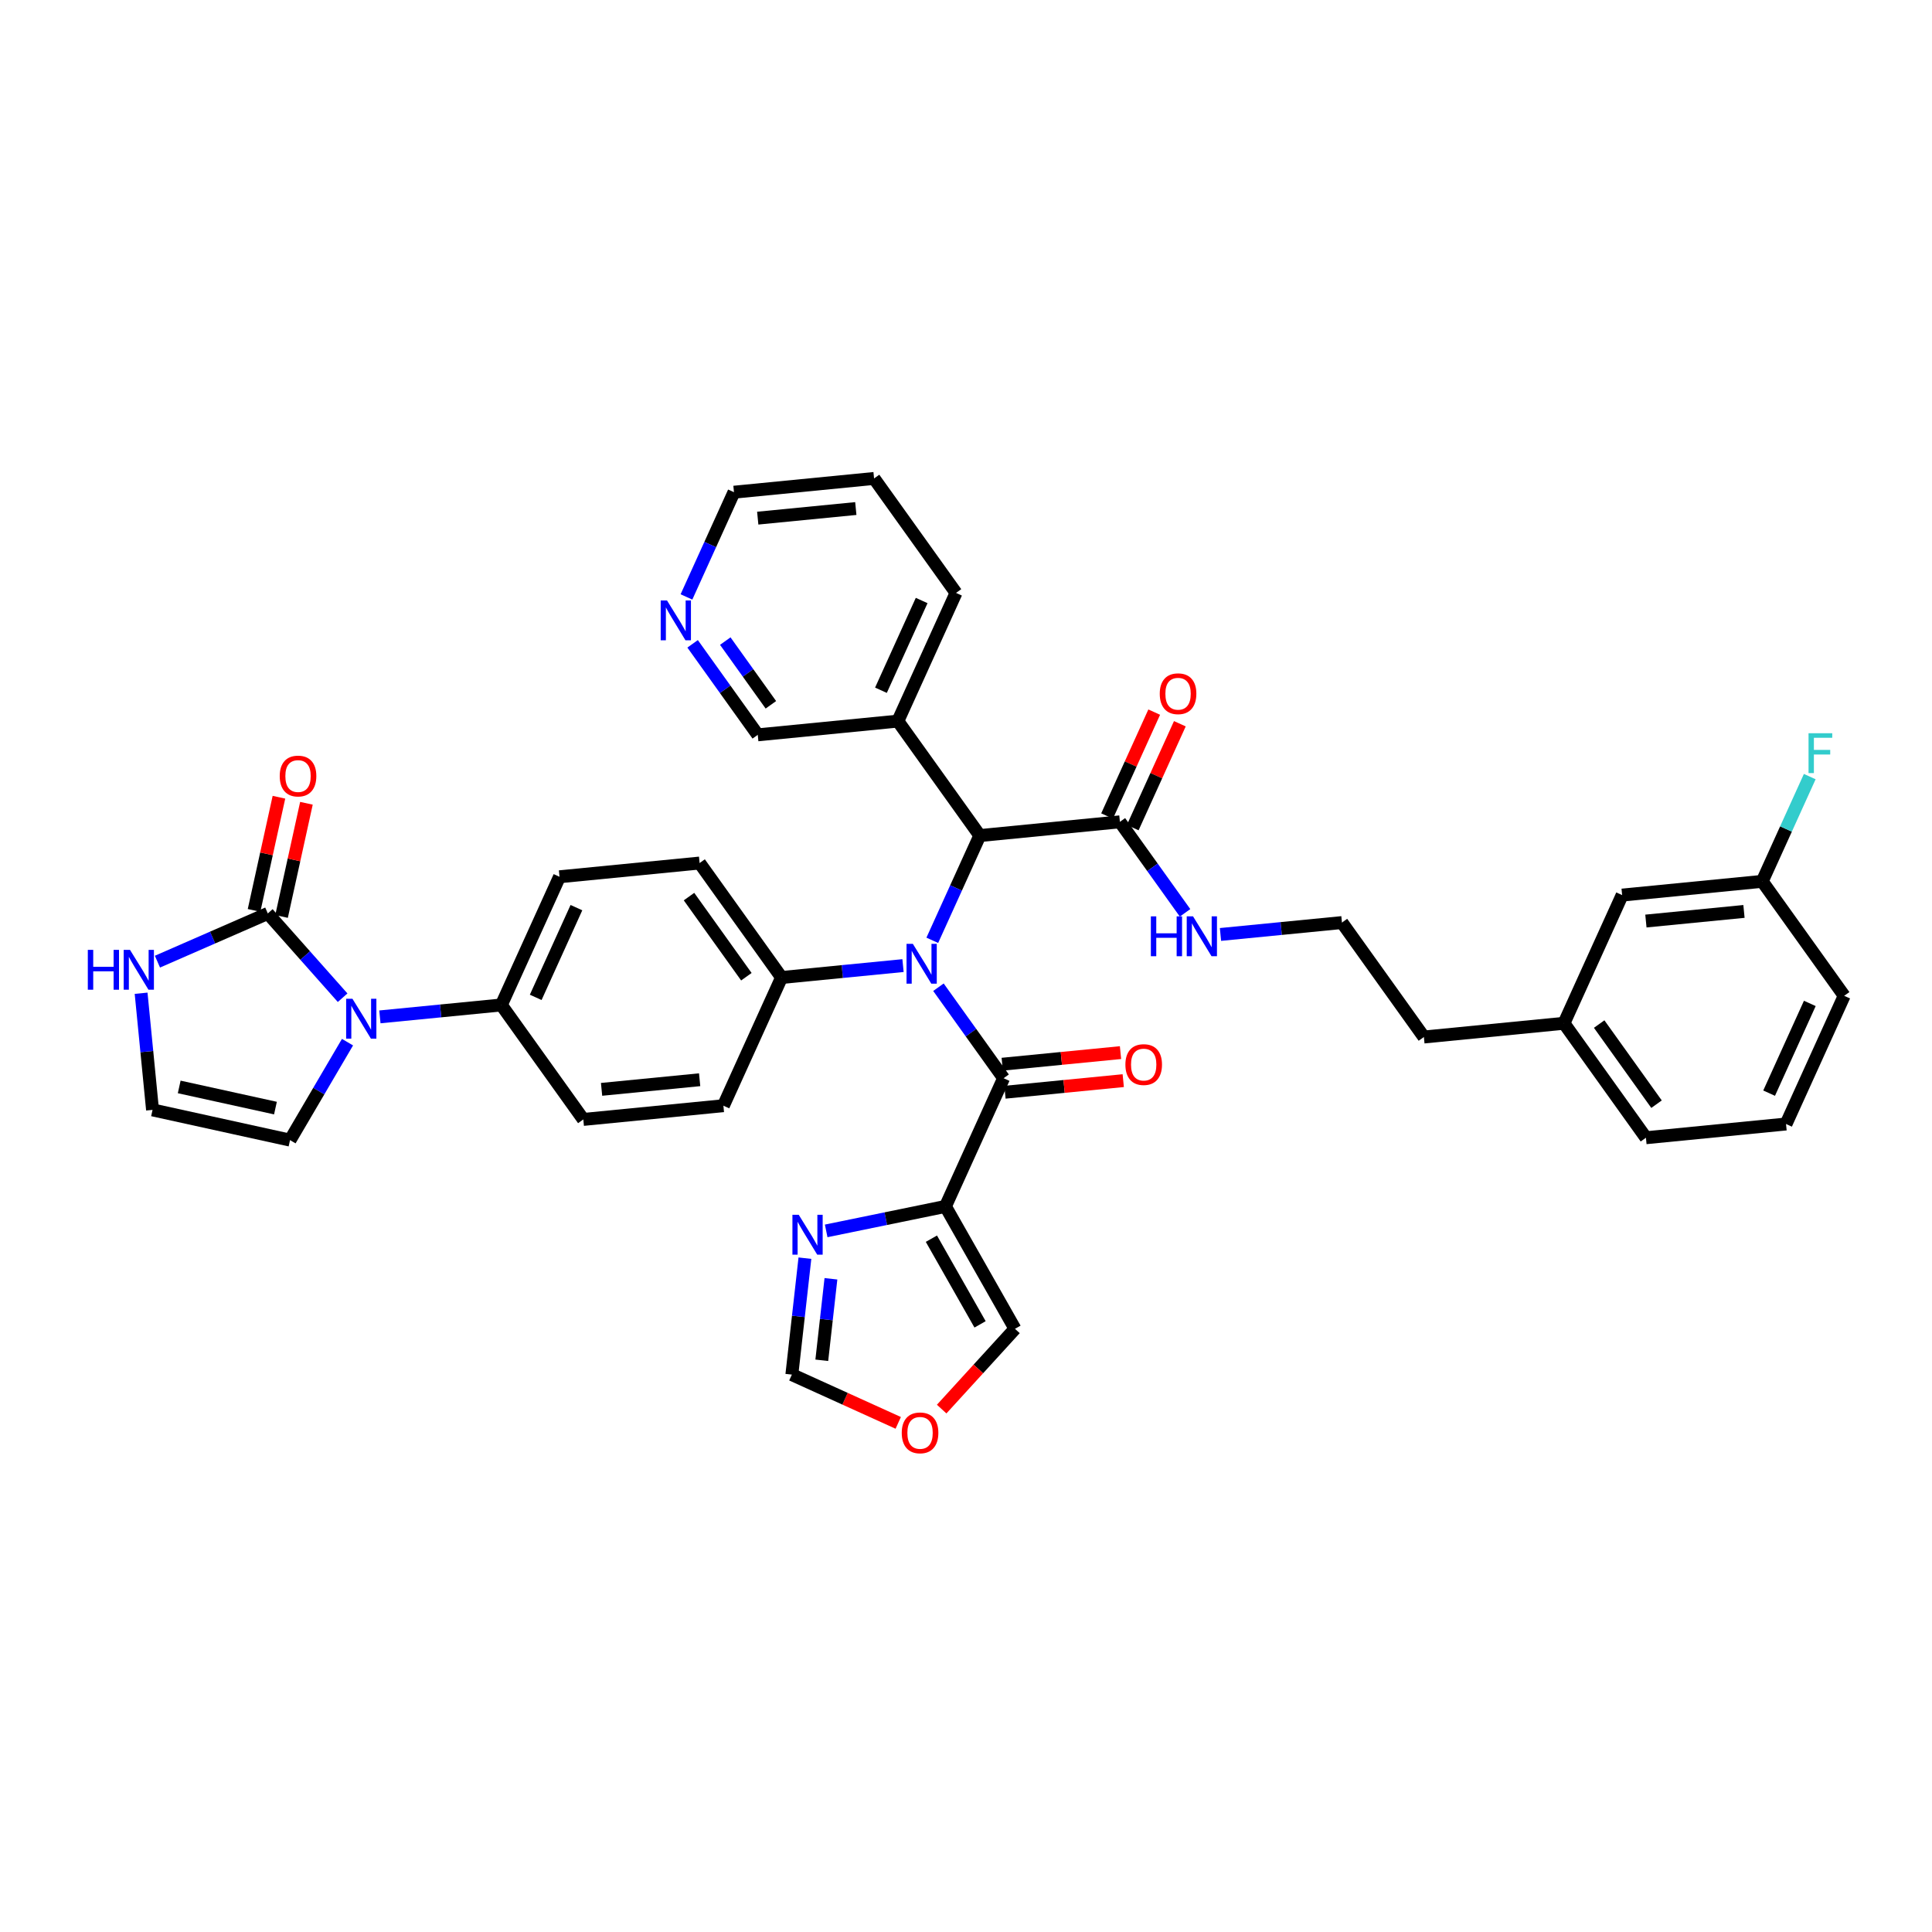 <?xml version='1.0' encoding='iso-8859-1'?>
<svg version='1.1' baseProfile='full'
              xmlns='http://www.w3.org/2000/svg'
                      xmlns:rdkit='http://www.rdkit.org/xml'
                      xmlns:xlink='http://www.w3.org/1999/xlink'
                  xml:space='preserve'
width='300px' height='300px' viewBox='0 0 300 300'>
<!-- END OF HEADER -->
<rect style='opacity:1.0;fill:#FFFFFF;stroke:none' width='300' height='300' x='0' y='0'> </rect>
<rect style='opacity:1.0;fill:#FFFFFF;stroke:none' width='300' height='300' x='0' y='0'> </rect>
<path class='bond-0 atom-0 atom-1' d='M 179.226,110.577 L 175.567,118.644' style='fill:none;fill-rule:evenodd;stroke:#FF0000;stroke-width:2.0px;stroke-linecap:butt;stroke-linejoin:miter;stroke-opacity:1' />
<path class='bond-0 atom-0 atom-1' d='M 175.567,118.644 L 171.907,126.711' style='fill:none;fill-rule:evenodd;stroke:#000000;stroke-width:2.0px;stroke-linecap:butt;stroke-linejoin:miter;stroke-opacity:1' />
<path class='bond-0 atom-0 atom-1' d='M 183.207,112.383 L 179.548,120.45' style='fill:none;fill-rule:evenodd;stroke:#FF0000;stroke-width:2.0px;stroke-linecap:butt;stroke-linejoin:miter;stroke-opacity:1' />
<path class='bond-0 atom-0 atom-1' d='M 179.548,120.45 L 175.889,128.517' style='fill:none;fill-rule:evenodd;stroke:#000000;stroke-width:2.0px;stroke-linecap:butt;stroke-linejoin:miter;stroke-opacity:1' />
<path class='bond-1 atom-1 atom-2' d='M 173.898,127.614 L 178.957,134.68' style='fill:none;fill-rule:evenodd;stroke:#000000;stroke-width:2.0px;stroke-linecap:butt;stroke-linejoin:miter;stroke-opacity:1' />
<path class='bond-1 atom-1 atom-2' d='M 178.957,134.68 L 184.015,141.746' style='fill:none;fill-rule:evenodd;stroke:#0000FF;stroke-width:2.0px;stroke-linecap:butt;stroke-linejoin:miter;stroke-opacity:1' />
<path class='bond-11 atom-1 atom-12' d='M 173.898,127.614 L 152.144,129.747' style='fill:none;fill-rule:evenodd;stroke:#000000;stroke-width:2.0px;stroke-linecap:butt;stroke-linejoin:miter;stroke-opacity:1' />
<path class='bond-2 atom-2 atom-3' d='M 189.516,145.103 L 198.946,144.179' style='fill:none;fill-rule:evenodd;stroke:#0000FF;stroke-width:2.0px;stroke-linecap:butt;stroke-linejoin:miter;stroke-opacity:1' />
<path class='bond-2 atom-2 atom-3' d='M 198.946,144.179 L 208.377,143.254' style='fill:none;fill-rule:evenodd;stroke:#000000;stroke-width:2.0px;stroke-linecap:butt;stroke-linejoin:miter;stroke-opacity:1' />
<path class='bond-3 atom-3 atom-4' d='M 208.377,143.254 L 221.101,161.028' style='fill:none;fill-rule:evenodd;stroke:#000000;stroke-width:2.0px;stroke-linecap:butt;stroke-linejoin:miter;stroke-opacity:1' />
<path class='bond-4 atom-4 atom-5' d='M 221.101,161.028 L 242.855,158.895' style='fill:none;fill-rule:evenodd;stroke:#000000;stroke-width:2.0px;stroke-linecap:butt;stroke-linejoin:miter;stroke-opacity:1' />
<path class='bond-5 atom-5 atom-6' d='M 242.855,158.895 L 255.579,176.668' style='fill:none;fill-rule:evenodd;stroke:#000000;stroke-width:2.0px;stroke-linecap:butt;stroke-linejoin:miter;stroke-opacity:1' />
<path class='bond-5 atom-5 atom-6' d='M 248.318,159.016 L 257.225,171.457' style='fill:none;fill-rule:evenodd;stroke:#000000;stroke-width:2.0px;stroke-linecap:butt;stroke-linejoin:miter;stroke-opacity:1' />
<path class='bond-38 atom-11 atom-5' d='M 251.885,138.989 L 242.855,158.895' style='fill:none;fill-rule:evenodd;stroke:#000000;stroke-width:2.0px;stroke-linecap:butt;stroke-linejoin:miter;stroke-opacity:1' />
<path class='bond-6 atom-6 atom-7' d='M 255.579,176.668 L 277.334,174.535' style='fill:none;fill-rule:evenodd;stroke:#000000;stroke-width:2.0px;stroke-linecap:butt;stroke-linejoin:miter;stroke-opacity:1' />
<path class='bond-7 atom-7 atom-8' d='M 277.334,174.535 L 286.364,154.629' style='fill:none;fill-rule:evenodd;stroke:#000000;stroke-width:2.0px;stroke-linecap:butt;stroke-linejoin:miter;stroke-opacity:1' />
<path class='bond-7 atom-7 atom-8' d='M 274.707,169.744 L 281.028,155.809' style='fill:none;fill-rule:evenodd;stroke:#000000;stroke-width:2.0px;stroke-linecap:butt;stroke-linejoin:miter;stroke-opacity:1' />
<path class='bond-8 atom-8 atom-9' d='M 286.364,154.629 L 273.639,136.856' style='fill:none;fill-rule:evenodd;stroke:#000000;stroke-width:2.0px;stroke-linecap:butt;stroke-linejoin:miter;stroke-opacity:1' />
<path class='bond-9 atom-9 atom-10' d='M 273.639,136.856 L 277.328,128.724' style='fill:none;fill-rule:evenodd;stroke:#000000;stroke-width:2.0px;stroke-linecap:butt;stroke-linejoin:miter;stroke-opacity:1' />
<path class='bond-9 atom-9 atom-10' d='M 277.328,128.724 L 281.018,120.591' style='fill:none;fill-rule:evenodd;stroke:#33CCCC;stroke-width:2.0px;stroke-linecap:butt;stroke-linejoin:miter;stroke-opacity:1' />
<path class='bond-10 atom-9 atom-11' d='M 273.639,136.856 L 251.885,138.989' style='fill:none;fill-rule:evenodd;stroke:#000000;stroke-width:2.0px;stroke-linecap:butt;stroke-linejoin:miter;stroke-opacity:1' />
<path class='bond-10 atom-9 atom-11' d='M 270.803,141.527 L 255.575,143.02' style='fill:none;fill-rule:evenodd;stroke:#000000;stroke-width:2.0px;stroke-linecap:butt;stroke-linejoin:miter;stroke-opacity:1' />
<path class='bond-12 atom-12 atom-13' d='M 152.144,129.747 L 139.419,111.973' style='fill:none;fill-rule:evenodd;stroke:#000000;stroke-width:2.0px;stroke-linecap:butt;stroke-linejoin:miter;stroke-opacity:1' />
<path class='bond-18 atom-12 atom-19' d='M 152.144,129.747 L 148.455,137.879' style='fill:none;fill-rule:evenodd;stroke:#000000;stroke-width:2.0px;stroke-linecap:butt;stroke-linejoin:miter;stroke-opacity:1' />
<path class='bond-18 atom-12 atom-19' d='M 148.455,137.879 L 144.766,146.011' style='fill:none;fill-rule:evenodd;stroke:#0000FF;stroke-width:2.0px;stroke-linecap:butt;stroke-linejoin:miter;stroke-opacity:1' />
<path class='bond-13 atom-13 atom-14' d='M 139.419,111.973 L 148.45,92.067' style='fill:none;fill-rule:evenodd;stroke:#000000;stroke-width:2.0px;stroke-linecap:butt;stroke-linejoin:miter;stroke-opacity:1' />
<path class='bond-13 atom-13 atom-14' d='M 136.793,107.181 L 143.114,93.247' style='fill:none;fill-rule:evenodd;stroke:#000000;stroke-width:2.0px;stroke-linecap:butt;stroke-linejoin:miter;stroke-opacity:1' />
<path class='bond-39 atom-18 atom-13' d='M 117.665,114.106 L 139.419,111.973' style='fill:none;fill-rule:evenodd;stroke:#000000;stroke-width:2.0px;stroke-linecap:butt;stroke-linejoin:miter;stroke-opacity:1' />
<path class='bond-14 atom-14 atom-15' d='M 148.45,92.067 L 135.725,74.294' style='fill:none;fill-rule:evenodd;stroke:#000000;stroke-width:2.0px;stroke-linecap:butt;stroke-linejoin:miter;stroke-opacity:1' />
<path class='bond-15 atom-15 atom-16' d='M 135.725,74.294 L 113.971,76.427' style='fill:none;fill-rule:evenodd;stroke:#000000;stroke-width:2.0px;stroke-linecap:butt;stroke-linejoin:miter;stroke-opacity:1' />
<path class='bond-15 atom-15 atom-16' d='M 132.889,78.965 L 117.661,80.457' style='fill:none;fill-rule:evenodd;stroke:#000000;stroke-width:2.0px;stroke-linecap:butt;stroke-linejoin:miter;stroke-opacity:1' />
<path class='bond-16 atom-16 atom-17' d='M 113.971,76.427 L 110.282,84.559' style='fill:none;fill-rule:evenodd;stroke:#000000;stroke-width:2.0px;stroke-linecap:butt;stroke-linejoin:miter;stroke-opacity:1' />
<path class='bond-16 atom-16 atom-17' d='M 110.282,84.559 L 106.593,92.691' style='fill:none;fill-rule:evenodd;stroke:#0000FF;stroke-width:2.0px;stroke-linecap:butt;stroke-linejoin:miter;stroke-opacity:1' />
<path class='bond-17 atom-17 atom-18' d='M 107.548,99.974 L 112.607,107.04' style='fill:none;fill-rule:evenodd;stroke:#0000FF;stroke-width:2.0px;stroke-linecap:butt;stroke-linejoin:miter;stroke-opacity:1' />
<path class='bond-17 atom-17 atom-18' d='M 112.607,107.04 L 117.665,114.106' style='fill:none;fill-rule:evenodd;stroke:#000000;stroke-width:2.0px;stroke-linecap:butt;stroke-linejoin:miter;stroke-opacity:1' />
<path class='bond-17 atom-17 atom-18' d='M 112.62,99.549 L 116.161,104.495' style='fill:none;fill-rule:evenodd;stroke:#0000FF;stroke-width:2.0px;stroke-linecap:butt;stroke-linejoin:miter;stroke-opacity:1' />
<path class='bond-17 atom-17 atom-18' d='M 116.161,104.495 L 119.702,109.442' style='fill:none;fill-rule:evenodd;stroke:#000000;stroke-width:2.0px;stroke-linecap:butt;stroke-linejoin:miter;stroke-opacity:1' />
<path class='bond-19 atom-19 atom-20' d='M 145.721,153.295 L 150.779,160.36' style='fill:none;fill-rule:evenodd;stroke:#0000FF;stroke-width:2.0px;stroke-linecap:butt;stroke-linejoin:miter;stroke-opacity:1' />
<path class='bond-19 atom-19 atom-20' d='M 150.779,160.36 L 155.838,167.426' style='fill:none;fill-rule:evenodd;stroke:#000000;stroke-width:2.0px;stroke-linecap:butt;stroke-linejoin:miter;stroke-opacity:1' />
<path class='bond-26 atom-19 atom-27' d='M 140.22,149.937 L 130.789,150.861' style='fill:none;fill-rule:evenodd;stroke:#0000FF;stroke-width:2.0px;stroke-linecap:butt;stroke-linejoin:miter;stroke-opacity:1' />
<path class='bond-26 atom-19 atom-27' d='M 130.789,150.861 L 121.359,151.786' style='fill:none;fill-rule:evenodd;stroke:#000000;stroke-width:2.0px;stroke-linecap:butt;stroke-linejoin:miter;stroke-opacity:1' />
<path class='bond-20 atom-20 atom-21' d='M 156.051,169.602 L 165.234,168.701' style='fill:none;fill-rule:evenodd;stroke:#000000;stroke-width:2.0px;stroke-linecap:butt;stroke-linejoin:miter;stroke-opacity:1' />
<path class='bond-20 atom-20 atom-21' d='M 165.234,168.701 L 174.417,167.801' style='fill:none;fill-rule:evenodd;stroke:#FF0000;stroke-width:2.0px;stroke-linecap:butt;stroke-linejoin:miter;stroke-opacity:1' />
<path class='bond-20 atom-20 atom-21' d='M 155.625,165.251 L 164.808,164.35' style='fill:none;fill-rule:evenodd;stroke:#000000;stroke-width:2.0px;stroke-linecap:butt;stroke-linejoin:miter;stroke-opacity:1' />
<path class='bond-20 atom-20 atom-21' d='M 164.808,164.35 L 173.991,163.45' style='fill:none;fill-rule:evenodd;stroke:#FF0000;stroke-width:2.0px;stroke-linecap:butt;stroke-linejoin:miter;stroke-opacity:1' />
<path class='bond-21 atom-20 atom-22' d='M 155.838,167.426 L 146.808,187.332' style='fill:none;fill-rule:evenodd;stroke:#000000;stroke-width:2.0px;stroke-linecap:butt;stroke-linejoin:miter;stroke-opacity:1' />
<path class='bond-22 atom-22 atom-23' d='M 146.808,187.332 L 157.604,206.338' style='fill:none;fill-rule:evenodd;stroke:#000000;stroke-width:2.0px;stroke-linecap:butt;stroke-linejoin:miter;stroke-opacity:1' />
<path class='bond-22 atom-22 atom-23' d='M 144.626,192.343 L 152.184,205.647' style='fill:none;fill-rule:evenodd;stroke:#000000;stroke-width:2.0px;stroke-linecap:butt;stroke-linejoin:miter;stroke-opacity:1' />
<path class='bond-40 atom-26 atom-22' d='M 128.29,191.133 L 137.549,189.233' style='fill:none;fill-rule:evenodd;stroke:#0000FF;stroke-width:2.0px;stroke-linecap:butt;stroke-linejoin:miter;stroke-opacity:1' />
<path class='bond-40 atom-26 atom-22' d='M 137.549,189.233 L 146.808,187.332' style='fill:none;fill-rule:evenodd;stroke:#000000;stroke-width:2.0px;stroke-linecap:butt;stroke-linejoin:miter;stroke-opacity:1' />
<path class='bond-23 atom-23 atom-24' d='M 157.604,206.338 L 151.913,212.571' style='fill:none;fill-rule:evenodd;stroke:#000000;stroke-width:2.0px;stroke-linecap:butt;stroke-linejoin:miter;stroke-opacity:1' />
<path class='bond-23 atom-23 atom-24' d='M 151.913,212.571 L 146.222,218.803' style='fill:none;fill-rule:evenodd;stroke:#FF0000;stroke-width:2.0px;stroke-linecap:butt;stroke-linejoin:miter;stroke-opacity:1' />
<path class='bond-24 atom-24 atom-25' d='M 139.477,220.943 L 131.218,217.196' style='fill:none;fill-rule:evenodd;stroke:#FF0000;stroke-width:2.0px;stroke-linecap:butt;stroke-linejoin:miter;stroke-opacity:1' />
<path class='bond-24 atom-24 atom-25' d='M 131.218,217.196 L 122.959,213.45' style='fill:none;fill-rule:evenodd;stroke:#000000;stroke-width:2.0px;stroke-linecap:butt;stroke-linejoin:miter;stroke-opacity:1' />
<path class='bond-25 atom-25 atom-26' d='M 122.959,213.45 L 123.973,204.409' style='fill:none;fill-rule:evenodd;stroke:#000000;stroke-width:2.0px;stroke-linecap:butt;stroke-linejoin:miter;stroke-opacity:1' />
<path class='bond-25 atom-25 atom-26' d='M 123.973,204.409 L 124.987,195.369' style='fill:none;fill-rule:evenodd;stroke:#0000FF;stroke-width:2.0px;stroke-linecap:butt;stroke-linejoin:miter;stroke-opacity:1' />
<path class='bond-25 atom-25 atom-26' d='M 127.608,211.225 L 128.317,204.897' style='fill:none;fill-rule:evenodd;stroke:#000000;stroke-width:2.0px;stroke-linecap:butt;stroke-linejoin:miter;stroke-opacity:1' />
<path class='bond-25 atom-25 atom-26' d='M 128.317,204.897 L 129.027,198.569' style='fill:none;fill-rule:evenodd;stroke:#0000FF;stroke-width:2.0px;stroke-linecap:butt;stroke-linejoin:miter;stroke-opacity:1' />
<path class='bond-27 atom-27 atom-28' d='M 121.359,151.786 L 108.635,134.012' style='fill:none;fill-rule:evenodd;stroke:#000000;stroke-width:2.0px;stroke-linecap:butt;stroke-linejoin:miter;stroke-opacity:1' />
<path class='bond-27 atom-27 atom-28' d='M 115.896,151.665 L 106.989,139.223' style='fill:none;fill-rule:evenodd;stroke:#000000;stroke-width:2.0px;stroke-linecap:butt;stroke-linejoin:miter;stroke-opacity:1' />
<path class='bond-41 atom-38 atom-27' d='M 112.329,171.692 L 121.359,151.786' style='fill:none;fill-rule:evenodd;stroke:#000000;stroke-width:2.0px;stroke-linecap:butt;stroke-linejoin:miter;stroke-opacity:1' />
<path class='bond-28 atom-28 atom-29' d='M 108.635,134.012 L 86.881,136.145' style='fill:none;fill-rule:evenodd;stroke:#000000;stroke-width:2.0px;stroke-linecap:butt;stroke-linejoin:miter;stroke-opacity:1' />
<path class='bond-29 atom-29 atom-30' d='M 86.881,136.145 L 77.851,156.051' style='fill:none;fill-rule:evenodd;stroke:#000000;stroke-width:2.0px;stroke-linecap:butt;stroke-linejoin:miter;stroke-opacity:1' />
<path class='bond-29 atom-29 atom-30' d='M 89.507,140.937 L 83.186,154.871' style='fill:none;fill-rule:evenodd;stroke:#000000;stroke-width:2.0px;stroke-linecap:butt;stroke-linejoin:miter;stroke-opacity:1' />
<path class='bond-30 atom-30 atom-31' d='M 77.851,156.051 L 68.421,156.976' style='fill:none;fill-rule:evenodd;stroke:#000000;stroke-width:2.0px;stroke-linecap:butt;stroke-linejoin:miter;stroke-opacity:1' />
<path class='bond-30 atom-30 atom-31' d='M 68.421,156.976 L 58.99,157.9' style='fill:none;fill-rule:evenodd;stroke:#0000FF;stroke-width:2.0px;stroke-linecap:butt;stroke-linejoin:miter;stroke-opacity:1' />
<path class='bond-36 atom-30 atom-37' d='M 77.851,156.051 L 90.575,173.825' style='fill:none;fill-rule:evenodd;stroke:#000000;stroke-width:2.0px;stroke-linecap:butt;stroke-linejoin:miter;stroke-opacity:1' />
<path class='bond-31 atom-31 atom-32' d='M 53.96,161.826 L 49.497,169.432' style='fill:none;fill-rule:evenodd;stroke:#0000FF;stroke-width:2.0px;stroke-linecap:butt;stroke-linejoin:miter;stroke-opacity:1' />
<path class='bond-31 atom-31 atom-32' d='M 49.497,169.432 L 45.035,177.037' style='fill:none;fill-rule:evenodd;stroke:#000000;stroke-width:2.0px;stroke-linecap:butt;stroke-linejoin:miter;stroke-opacity:1' />
<path class='bond-42 atom-35 atom-31' d='M 41.584,141.838 L 47.393,148.381' style='fill:none;fill-rule:evenodd;stroke:#000000;stroke-width:2.0px;stroke-linecap:butt;stroke-linejoin:miter;stroke-opacity:1' />
<path class='bond-42 atom-35 atom-31' d='M 47.393,148.381 L 53.202,154.924' style='fill:none;fill-rule:evenodd;stroke:#0000FF;stroke-width:2.0px;stroke-linecap:butt;stroke-linejoin:miter;stroke-opacity:1' />
<path class='bond-32 atom-32 atom-33' d='M 45.035,177.037 L 23.686,172.343' style='fill:none;fill-rule:evenodd;stroke:#000000;stroke-width:2.0px;stroke-linecap:butt;stroke-linejoin:miter;stroke-opacity:1' />
<path class='bond-32 atom-32 atom-33' d='M 42.772,172.064 L 27.828,168.778' style='fill:none;fill-rule:evenodd;stroke:#000000;stroke-width:2.0px;stroke-linecap:butt;stroke-linejoin:miter;stroke-opacity:1' />
<path class='bond-33 atom-33 atom-34' d='M 23.686,172.343 L 22.799,163.287' style='fill:none;fill-rule:evenodd;stroke:#000000;stroke-width:2.0px;stroke-linecap:butt;stroke-linejoin:miter;stroke-opacity:1' />
<path class='bond-33 atom-33 atom-34' d='M 22.799,163.287 L 21.911,154.231' style='fill:none;fill-rule:evenodd;stroke:#0000FF;stroke-width:2.0px;stroke-linecap:butt;stroke-linejoin:miter;stroke-opacity:1' />
<path class='bond-34 atom-34 atom-35' d='M 24.448,149.325 L 33.016,145.581' style='fill:none;fill-rule:evenodd;stroke:#0000FF;stroke-width:2.0px;stroke-linecap:butt;stroke-linejoin:miter;stroke-opacity:1' />
<path class='bond-34 atom-34 atom-35' d='M 33.016,145.581 L 41.584,141.838' style='fill:none;fill-rule:evenodd;stroke:#000000;stroke-width:2.0px;stroke-linecap:butt;stroke-linejoin:miter;stroke-opacity:1' />
<path class='bond-35 atom-35 atom-36' d='M 43.719,142.308 L 45.651,133.52' style='fill:none;fill-rule:evenodd;stroke:#000000;stroke-width:2.0px;stroke-linecap:butt;stroke-linejoin:miter;stroke-opacity:1' />
<path class='bond-35 atom-35 atom-36' d='M 45.651,133.52 L 47.583,124.732' style='fill:none;fill-rule:evenodd;stroke:#FF0000;stroke-width:2.0px;stroke-linecap:butt;stroke-linejoin:miter;stroke-opacity:1' />
<path class='bond-35 atom-35 atom-36' d='M 39.449,141.369 L 41.381,132.581' style='fill:none;fill-rule:evenodd;stroke:#000000;stroke-width:2.0px;stroke-linecap:butt;stroke-linejoin:miter;stroke-opacity:1' />
<path class='bond-35 atom-35 atom-36' d='M 41.381,132.581 L 43.314,123.793' style='fill:none;fill-rule:evenodd;stroke:#FF0000;stroke-width:2.0px;stroke-linecap:butt;stroke-linejoin:miter;stroke-opacity:1' />
<path class='bond-37 atom-37 atom-38' d='M 90.575,173.825 L 112.329,171.692' style='fill:none;fill-rule:evenodd;stroke:#000000;stroke-width:2.0px;stroke-linecap:butt;stroke-linejoin:miter;stroke-opacity:1' />
<path class='bond-37 atom-37 atom-38' d='M 93.412,169.154 L 108.64,167.661' style='fill:none;fill-rule:evenodd;stroke:#000000;stroke-width:2.0px;stroke-linecap:butt;stroke-linejoin:miter;stroke-opacity:1' />
<path  class='atom-0' d='M 180.086 107.725
Q 180.086 106.239, 180.821 105.408
Q 181.555 104.578, 182.928 104.578
Q 184.301 104.578, 185.035 105.408
Q 185.77 106.239, 185.77 107.725
Q 185.77 109.229, 185.026 110.086
Q 184.283 110.934, 182.928 110.934
Q 181.564 110.934, 180.821 110.086
Q 180.086 109.238, 180.086 107.725
M 182.928 110.235
Q 183.872 110.235, 184.379 109.605
Q 184.895 108.967, 184.895 107.725
Q 184.895 106.51, 184.379 105.898
Q 183.872 105.277, 182.928 105.277
Q 181.984 105.277, 181.468 105.889
Q 180.961 106.501, 180.961 107.725
Q 180.961 108.975, 181.468 109.605
Q 181.984 110.235, 182.928 110.235
' fill='#FF0000'/>
<path  class='atom-2' d='M 178.705 142.292
L 179.544 142.292
L 179.544 144.924
L 182.71 144.924
L 182.71 142.292
L 183.549 142.292
L 183.549 148.482
L 182.71 148.482
L 182.71 145.623
L 179.544 145.623
L 179.544 148.482
L 178.705 148.482
L 178.705 142.292
' fill='#0000FF'/>
<path  class='atom-2' d='M 185.254 142.292
L 187.282 145.571
Q 187.483 145.894, 187.807 146.48
Q 188.13 147.066, 188.148 147.101
L 188.148 142.292
L 188.97 142.292
L 188.97 148.482
L 188.122 148.482
L 185.945 144.898
Q 185.691 144.478, 185.42 143.997
Q 185.158 143.516, 185.079 143.367
L 185.079 148.482
L 184.275 148.482
L 184.275 142.292
L 185.254 142.292
' fill='#0000FF'/>
<path  class='atom-10' d='M 280.829 113.855
L 284.51 113.855
L 284.51 114.563
L 281.66 114.563
L 281.66 116.443
L 284.195 116.443
L 284.195 117.16
L 281.66 117.16
L 281.66 120.045
L 280.829 120.045
L 280.829 113.855
' fill='#33CCCC'/>
<path  class='atom-17' d='M 103.573 93.238
L 105.601 96.516
Q 105.802 96.84, 106.126 97.426
Q 106.449 98.011, 106.467 98.046
L 106.467 93.238
L 107.289 93.238
L 107.289 99.428
L 106.44 99.428
L 104.263 95.843
Q 104.01 95.423, 103.739 94.942
Q 103.476 94.462, 103.398 94.313
L 103.398 99.428
L 102.593 99.428
L 102.593 93.238
L 103.573 93.238
' fill='#0000FF'/>
<path  class='atom-19' d='M 141.745 146.558
L 143.774 149.836
Q 143.975 150.16, 144.298 150.746
Q 144.622 151.332, 144.639 151.367
L 144.639 146.558
L 145.461 146.558
L 145.461 152.748
L 144.613 152.748
L 142.436 149.163
Q 142.182 148.744, 141.911 148.263
Q 141.649 147.782, 141.57 147.633
L 141.57 152.748
L 140.766 152.748
L 140.766 146.558
L 141.745 146.558
' fill='#0000FF'/>
<path  class='atom-21' d='M 174.751 165.311
Q 174.751 163.825, 175.485 162.994
Q 176.219 162.163, 177.592 162.163
Q 178.965 162.163, 179.699 162.994
Q 180.434 163.825, 180.434 165.311
Q 180.434 166.815, 179.691 167.672
Q 178.947 168.52, 177.592 168.52
Q 176.228 168.52, 175.485 167.672
Q 174.751 166.824, 174.751 165.311
M 177.592 167.82
Q 178.536 167.82, 179.044 167.191
Q 179.559 166.552, 179.559 165.311
Q 179.559 164.096, 179.044 163.484
Q 178.536 162.863, 177.592 162.863
Q 176.648 162.863, 176.132 163.475
Q 175.625 164.087, 175.625 165.311
Q 175.625 166.561, 176.132 167.191
Q 176.648 167.82, 177.592 167.82
' fill='#FF0000'/>
<path  class='atom-24' d='M 140.023 222.497
Q 140.023 221.011, 140.758 220.18
Q 141.492 219.35, 142.865 219.35
Q 144.238 219.35, 144.972 220.18
Q 145.707 221.011, 145.707 222.497
Q 145.707 224.001, 144.963 224.858
Q 144.22 225.706, 142.865 225.706
Q 141.501 225.706, 140.758 224.858
Q 140.023 224.01, 140.023 222.497
M 142.865 225.007
Q 143.809 225.007, 144.316 224.377
Q 144.832 223.739, 144.832 222.497
Q 144.832 221.282, 144.316 220.67
Q 143.809 220.049, 142.865 220.049
Q 141.921 220.049, 141.405 220.661
Q 140.898 221.273, 140.898 222.497
Q 140.898 223.748, 141.405 224.377
Q 141.921 225.007, 142.865 225.007
' fill='#FF0000'/>
<path  class='atom-26' d='M 124.027 188.632
L 126.056 191.911
Q 126.257 192.235, 126.58 192.82
Q 126.904 193.406, 126.921 193.441
L 126.921 188.632
L 127.743 188.632
L 127.743 194.823
L 126.895 194.823
L 124.718 191.238
Q 124.464 190.818, 124.193 190.337
Q 123.931 189.856, 123.852 189.708
L 123.852 194.823
L 123.048 194.823
L 123.048 188.632
L 124.027 188.632
' fill='#0000FF'/>
<path  class='atom-31' d='M 54.728 155.089
L 56.757 158.368
Q 56.958 158.691, 57.281 159.277
Q 57.605 159.863, 57.622 159.898
L 57.622 155.089
L 58.444 155.089
L 58.444 161.279
L 57.596 161.279
L 55.419 157.695
Q 55.165 157.275, 54.894 156.794
Q 54.632 156.313, 54.553 156.164
L 54.553 161.279
L 53.749 161.279
L 53.749 155.089
L 54.728 155.089
' fill='#0000FF'/>
<path  class='atom-34' d='M 13.636 147.494
L 14.476 147.494
L 14.476 150.126
L 17.641 150.126
L 17.641 147.494
L 18.48 147.494
L 18.48 153.684
L 17.641 153.684
L 17.641 150.825
L 14.476 150.825
L 14.476 153.684
L 13.636 153.684
L 13.636 147.494
' fill='#0000FF'/>
<path  class='atom-34' d='M 20.185 147.494
L 22.214 150.773
Q 22.415 151.096, 22.738 151.682
Q 23.062 152.268, 23.079 152.303
L 23.079 147.494
L 23.901 147.494
L 23.901 153.684
L 23.053 153.684
L 20.876 150.099
Q 20.622 149.68, 20.351 149.199
Q 20.089 148.718, 20.01 148.569
L 20.01 153.684
L 19.206 153.684
L 19.206 147.494
L 20.185 147.494
' fill='#0000FF'/>
<path  class='atom-36' d='M 43.436 120.507
Q 43.436 119.021, 44.171 118.19
Q 44.905 117.359, 46.278 117.359
Q 47.651 117.359, 48.385 118.19
Q 49.12 119.021, 49.12 120.507
Q 49.12 122.011, 48.377 122.868
Q 47.633 123.716, 46.278 123.716
Q 44.914 123.716, 44.171 122.868
Q 43.436 122.02, 43.436 120.507
M 46.278 123.016
Q 47.222 123.016, 47.73 122.387
Q 48.245 121.749, 48.245 120.507
Q 48.245 119.292, 47.73 118.68
Q 47.222 118.059, 46.278 118.059
Q 45.334 118.059, 44.818 118.671
Q 44.311 119.283, 44.311 120.507
Q 44.311 121.757, 44.818 122.387
Q 45.334 123.016, 46.278 123.016
' fill='#FF0000'/>
</svg>
